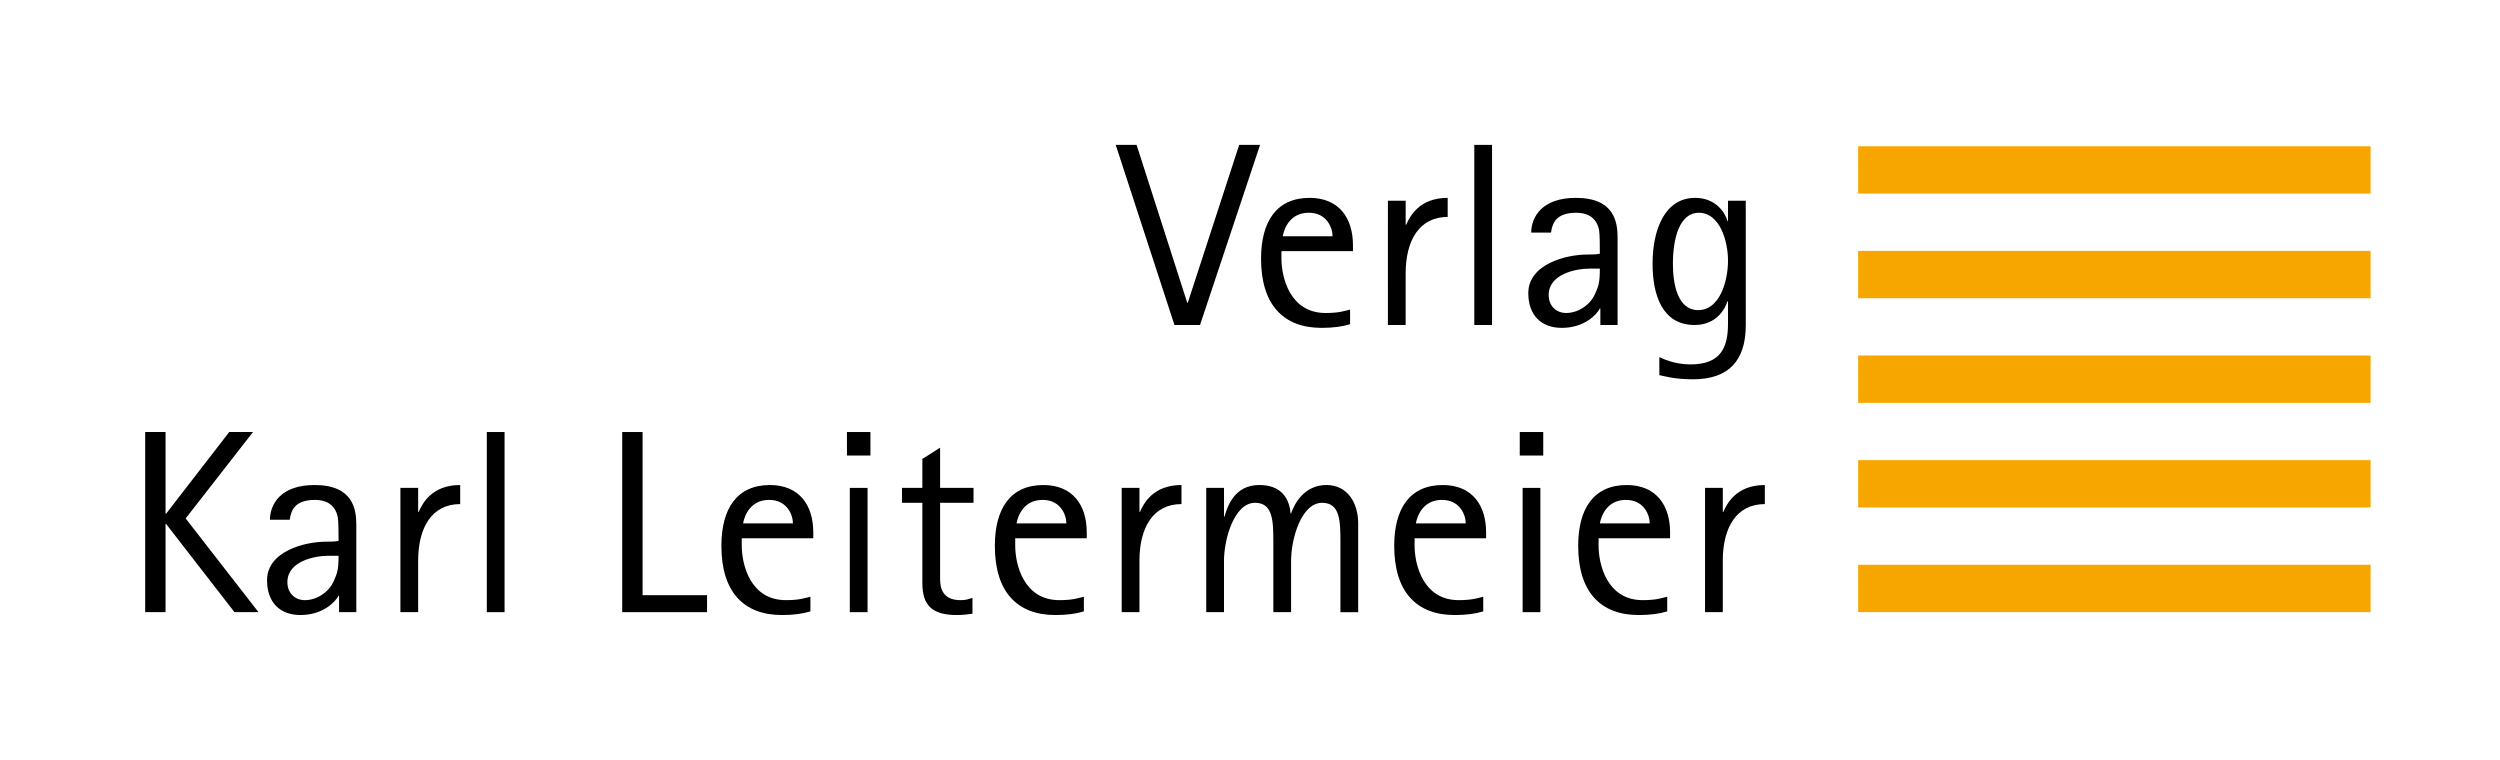 <?xml version="1.0" encoding="utf-8"?>
<!-- Generator: Adobe Illustrator 16.0.3, SVG Export Plug-In . SVG Version: 6.00 Build 0)  -->
<!DOCTYPE svg PUBLIC "-//W3C//DTD SVG 1.1//EN" "http://www.w3.org/Graphics/SVG/1.1/DTD/svg11.dtd">
<svg version="1.1" id="Ebene_1" xmlns="http://www.w3.org/2000/svg" xmlns:xlink="http://www.w3.org/1999/xlink" x="0px" y="0px"
	 width="367.748px" height="111.822px" viewBox="0 0 367.748 111.822" enable-background="new 0 0 367.748 111.822"
	 xml:space="preserve">
<g>
	<polygon points="21.357,90.048 24.352,90.048 24.352,77.067 24.428,77.067 34.489,90.048 38.022,90.048 27.309,76.263 
		37.216,63.551 33.721,63.551 24.428,75.569 24.352,75.569 24.352,63.551 21.357,63.551 	"/>
	<path d="M49.878,90.048h2.535V77.222c0-2.305-0.461-5.875-6.144-5.875c-4.992,0-6.528,2.803-6.566,5.106h2.918
		c0.192-1.421,0.768-2.918,3.725-2.918c1.382,0,2.919,0.499,3.341,2.534c0.115,0.613,0.115,2.611,0.115,3.494
		c-0.614,0.115-1.152,0.115-1.805,0.115c-3.187,0-8.716,1.42-8.716,5.684c0,3.264,1.919,5.107,4.915,5.107
		c3.341,0,5.146-1.959,5.606-2.842h0.077L49.878,90.048L49.878,90.048z M49.802,81.753c0,2.188-0.23,2.611-0.691,3.688
		c-0.768,1.766-2.611,2.842-4.263,2.842c-1.344,0-2.573-0.924-2.573-2.65c0-3.109,4.07-3.877,5.991-3.877h1.536V81.753z"/>
	<path d="M58.9,90.048h2.611v-7.564c0-4.916,2.036-8.334,6.183-8.334v-2.803c-4.186,0-5.568,2.727-6.106,3.954h-0.077v-3.532H58.9
		V90.048L58.9,90.048z"/>
	<polygon points="71.609,90.048 74.221,90.048 74.221,63.551 71.609,63.551 	"/>
	<polygon points="91.528,90.048 104.008,90.048 104.008,87.552 94.523,87.552 94.523,63.551 91.528,63.551 	"/>
	<path d="M119.212,87.782c-0.845,0.191-1.574,0.498-3.61,0.498c-5.261,0-6.489-5.262-6.489-8.025v-1.074h10.521v-0.883
		c0-3.995-2.073-6.951-6.375-6.951c-4.876,0-7.142,3.494-7.142,8.947c0,6.758,3.264,10.176,8.908,10.176
		c1.69,0,3.072-0.191,4.186-0.537L119.212,87.782L119.212,87.782z M109.304,76.991c0.23-1.229,1.114-3.456,3.84-3.456
		c2.65,0,3.495,2.228,3.495,3.456H109.304L109.304,76.991z"/>
	<path d="M125.006,90.048h2.611V71.769h-2.611V90.048L125.006,90.048z M124.583,67.007h3.456v-3.456h-3.456V67.007L124.583,67.007z"
		/>
	<path d="M143.05,87.937c-0.576,0.191-0.921,0.346-1.766,0.346c-2.688,0-2.995-1.883-2.995-3.072V73.957h4.916v-2.188h-4.916v-5.914
		l-2.611,1.651v4.263h-2.996v2.188h2.996v11.79c0,3.264,1.382,4.723,5.068,4.723c0.768,0,1.536-0.076,2.304-0.191V87.937
		L143.05,87.937z"/>
	<path d="M159.436,87.782c-0.845,0.191-1.574,0.498-3.61,0.498c-5.26,0-6.489-5.262-6.489-8.025v-1.074h10.521v-0.883
		c0-3.995-2.073-6.951-6.374-6.951c-4.877,0-7.142,3.494-7.142,8.947c0,6.758,3.264,10.176,8.909,10.176
		c1.689,0,3.072-0.191,4.186-0.537L159.436,87.782L159.436,87.782z M149.529,76.991c0.23-1.229,1.114-3.456,3.84-3.456
		c2.65,0,3.495,2.228,3.495,3.456H149.529L149.529,76.991z"/>
	<path d="M165,90.048h2.612v-7.564c0-4.916,2.035-8.334,6.182-8.334v-2.803c-4.186,0-5.568,2.727-6.105,3.954h-0.076v-3.532H165
		V90.048L165,90.048z"/>
	<path d="M177.438,90.048h2.611v-7.527c0-3.303,1.536-8.563,4.57-8.563c2.688,0,2.688,2.805,2.688,5.953v10.137h2.611v-7.525
		c0-3.266,1.498-8.563,4.57-8.563c2.688,0,2.688,2.765,2.688,5.952V90.05h2.611V76.991c0-3.034-1.574-5.646-4.684-5.646
		c-3.267,0-4.726,2.805-5.187,4.187h-0.076c-0.19-2.419-1.534-4.187-4.606-4.187c-3.649,0-4.687,3.149-5.108,4.646h-0.077v-4.225
		h-2.611V90.048L177.438,90.048z"/>
	<path d="M218.183,87.782c-0.847,0.191-1.574,0.498-3.609,0.498c-5.262,0-6.49-5.262-6.49-8.025v-1.074h10.521v-0.883
		c0-3.995-2.074-6.951-6.375-6.951c-4.877,0-7.142,3.494-7.142,8.947c0,6.758,3.265,10.176,8.908,10.176
		c1.688,0,3.071-0.191,4.187-0.537V87.782L218.183,87.782z M208.272,76.991c0.23-1.229,1.115-3.456,3.843-3.456
		c2.647,0,3.493,2.228,3.493,3.456H208.272L208.272,76.991z"/>
	<path d="M223.978,90.048h2.61V71.769h-2.61V90.048L223.978,90.048z M223.554,67.007h3.456v-3.456h-3.456V67.007L223.554,67.007z"/>
	<path d="M245.246,87.782c-0.847,0.191-1.574,0.498-3.608,0.498c-5.263,0-6.49-5.262-6.49-8.025v-1.074h10.521v-0.883
		c0-3.995-2.074-6.951-6.375-6.951c-4.877,0-7.144,3.494-7.144,8.947c0,6.758,3.265,10.176,8.91,10.176
		c1.689,0,3.072-0.191,4.187-0.537V87.782L245.246,87.782z M235.338,76.991c0.229-1.229,1.113-3.456,3.841-3.456
		c2.649,0,3.495,2.228,3.495,3.456H235.338L235.338,76.991z"/>
	<path d="M250.809,90.048h2.611v-7.564c0-4.916,2.035-8.334,6.184-8.334v-2.803c-4.186,0-5.567,2.727-6.106,3.954h-0.076v-3.532
		h-2.611L250.809,90.048L250.809,90.048z"/>
	<polygon points="172.761,47.807 176.522,47.807 185.354,21.311 182.284,21.311 174.719,44.542 174.644,44.542 167.192,21.311 
		164.121,21.311 	"/>
	<path d="M198.597,45.542c-0.845,0.192-1.574,0.499-3.609,0.499c-5.26,0-6.49-5.26-6.49-8.025V36.94h10.521v-0.884
		c0-3.993-2.072-6.951-6.373-6.951c-4.877,0-7.145,3.496-7.145,8.948c0,6.759,3.266,10.176,8.909,10.176
		c1.688,0,3.071-0.192,4.187-0.538V45.542L198.597,45.542z M188.688,34.751c0.229-1.229,1.113-3.456,3.84-3.456
		c2.648,0,3.494,2.227,3.494,3.456H188.688L188.688,34.751z"/>
	<path d="M204.16,47.807h2.61v-7.564c0-4.916,2.035-8.333,6.183-8.333v-2.804c-4.187,0-5.568,2.727-6.104,3.956h-0.076v-3.533
		h-2.611L204.16,47.807L204.16,47.807z"/>
	<polygon points="216.869,47.807 219.479,47.807 219.479,21.311 216.869,21.311 	"/>
	<path d="M235.412,47.807h2.534V34.981c0-2.304-0.461-5.875-6.145-5.875c-4.992,0-6.527,2.804-6.566,5.107h2.918
		c0.193-1.42,0.769-2.917,3.726-2.917c1.384,0,2.92,0.498,3.343,2.534c0.114,0.614,0.114,2.611,0.114,3.494
		c-0.614,0.115-1.151,0.115-1.805,0.115c-3.188,0-8.718,1.421-8.718,5.683c0,3.265,1.92,5.107,4.914,5.107
		c3.342,0,5.146-1.958,5.607-2.841h0.076L235.412,47.807L235.412,47.807z M235.336,39.512c0,2.19-0.229,2.613-0.69,3.688
		c-0.769,1.766-2.611,2.841-4.265,2.841c-1.344,0-2.571-0.921-2.571-2.649c0-3.11,4.069-3.879,5.989-3.879L235.336,39.512
		L235.336,39.512z"/>
	<path d="M256.799,29.528h-2.61v2.996h-0.076c-0.31-1.151-1.652-3.418-4.764-3.418c-4.529,0-6.259,4.8-6.259,9.677
		c0,4.532,1.384,9.024,6.183,9.024c3.147,0,4.454-2.265,4.84-3.494h0.076v3.226c0,3.264-0.808,6.067-5.529,6.067
		c-2.496,0-4.301-0.96-4.57-1.075v2.649c0.615,0.115,2.113,0.614,4.953,0.614c5.262,0,7.758-2.765,7.758-7.948L256.799,29.528
		L256.799,29.528z M246.084,38.822c0-3.917,1.037-7.526,3.803-7.526c3.109,0,4.302,4.185,4.302,7.028
		c0,3.071-1.229,7.294-4.377,7.294C246.699,45.618,246.084,41.625,246.084,38.822L246.084,38.822z"/>
	<polygon fill="#F7A600" points="348.713,21.515 273.336,21.515 273.336,28.478 348.713,28.478 	"/>
	<polygon fill="#F7A600" points="348.713,36.905 273.336,36.905 273.336,43.868 348.713,43.868 	"/>
	<polygon fill="#F7A600" points="348.713,52.295 273.336,52.295 273.336,59.259 348.713,59.259 	"/>
	<polygon fill="#F7A600" points="348.713,67.687 273.336,67.687 273.336,74.649 348.713,74.649 	"/>
	<polygon fill="#F7A600" points="348.713,83.077 273.336,83.077 273.336,90.04 348.713,90.04 	"/>
</g>
</svg>
